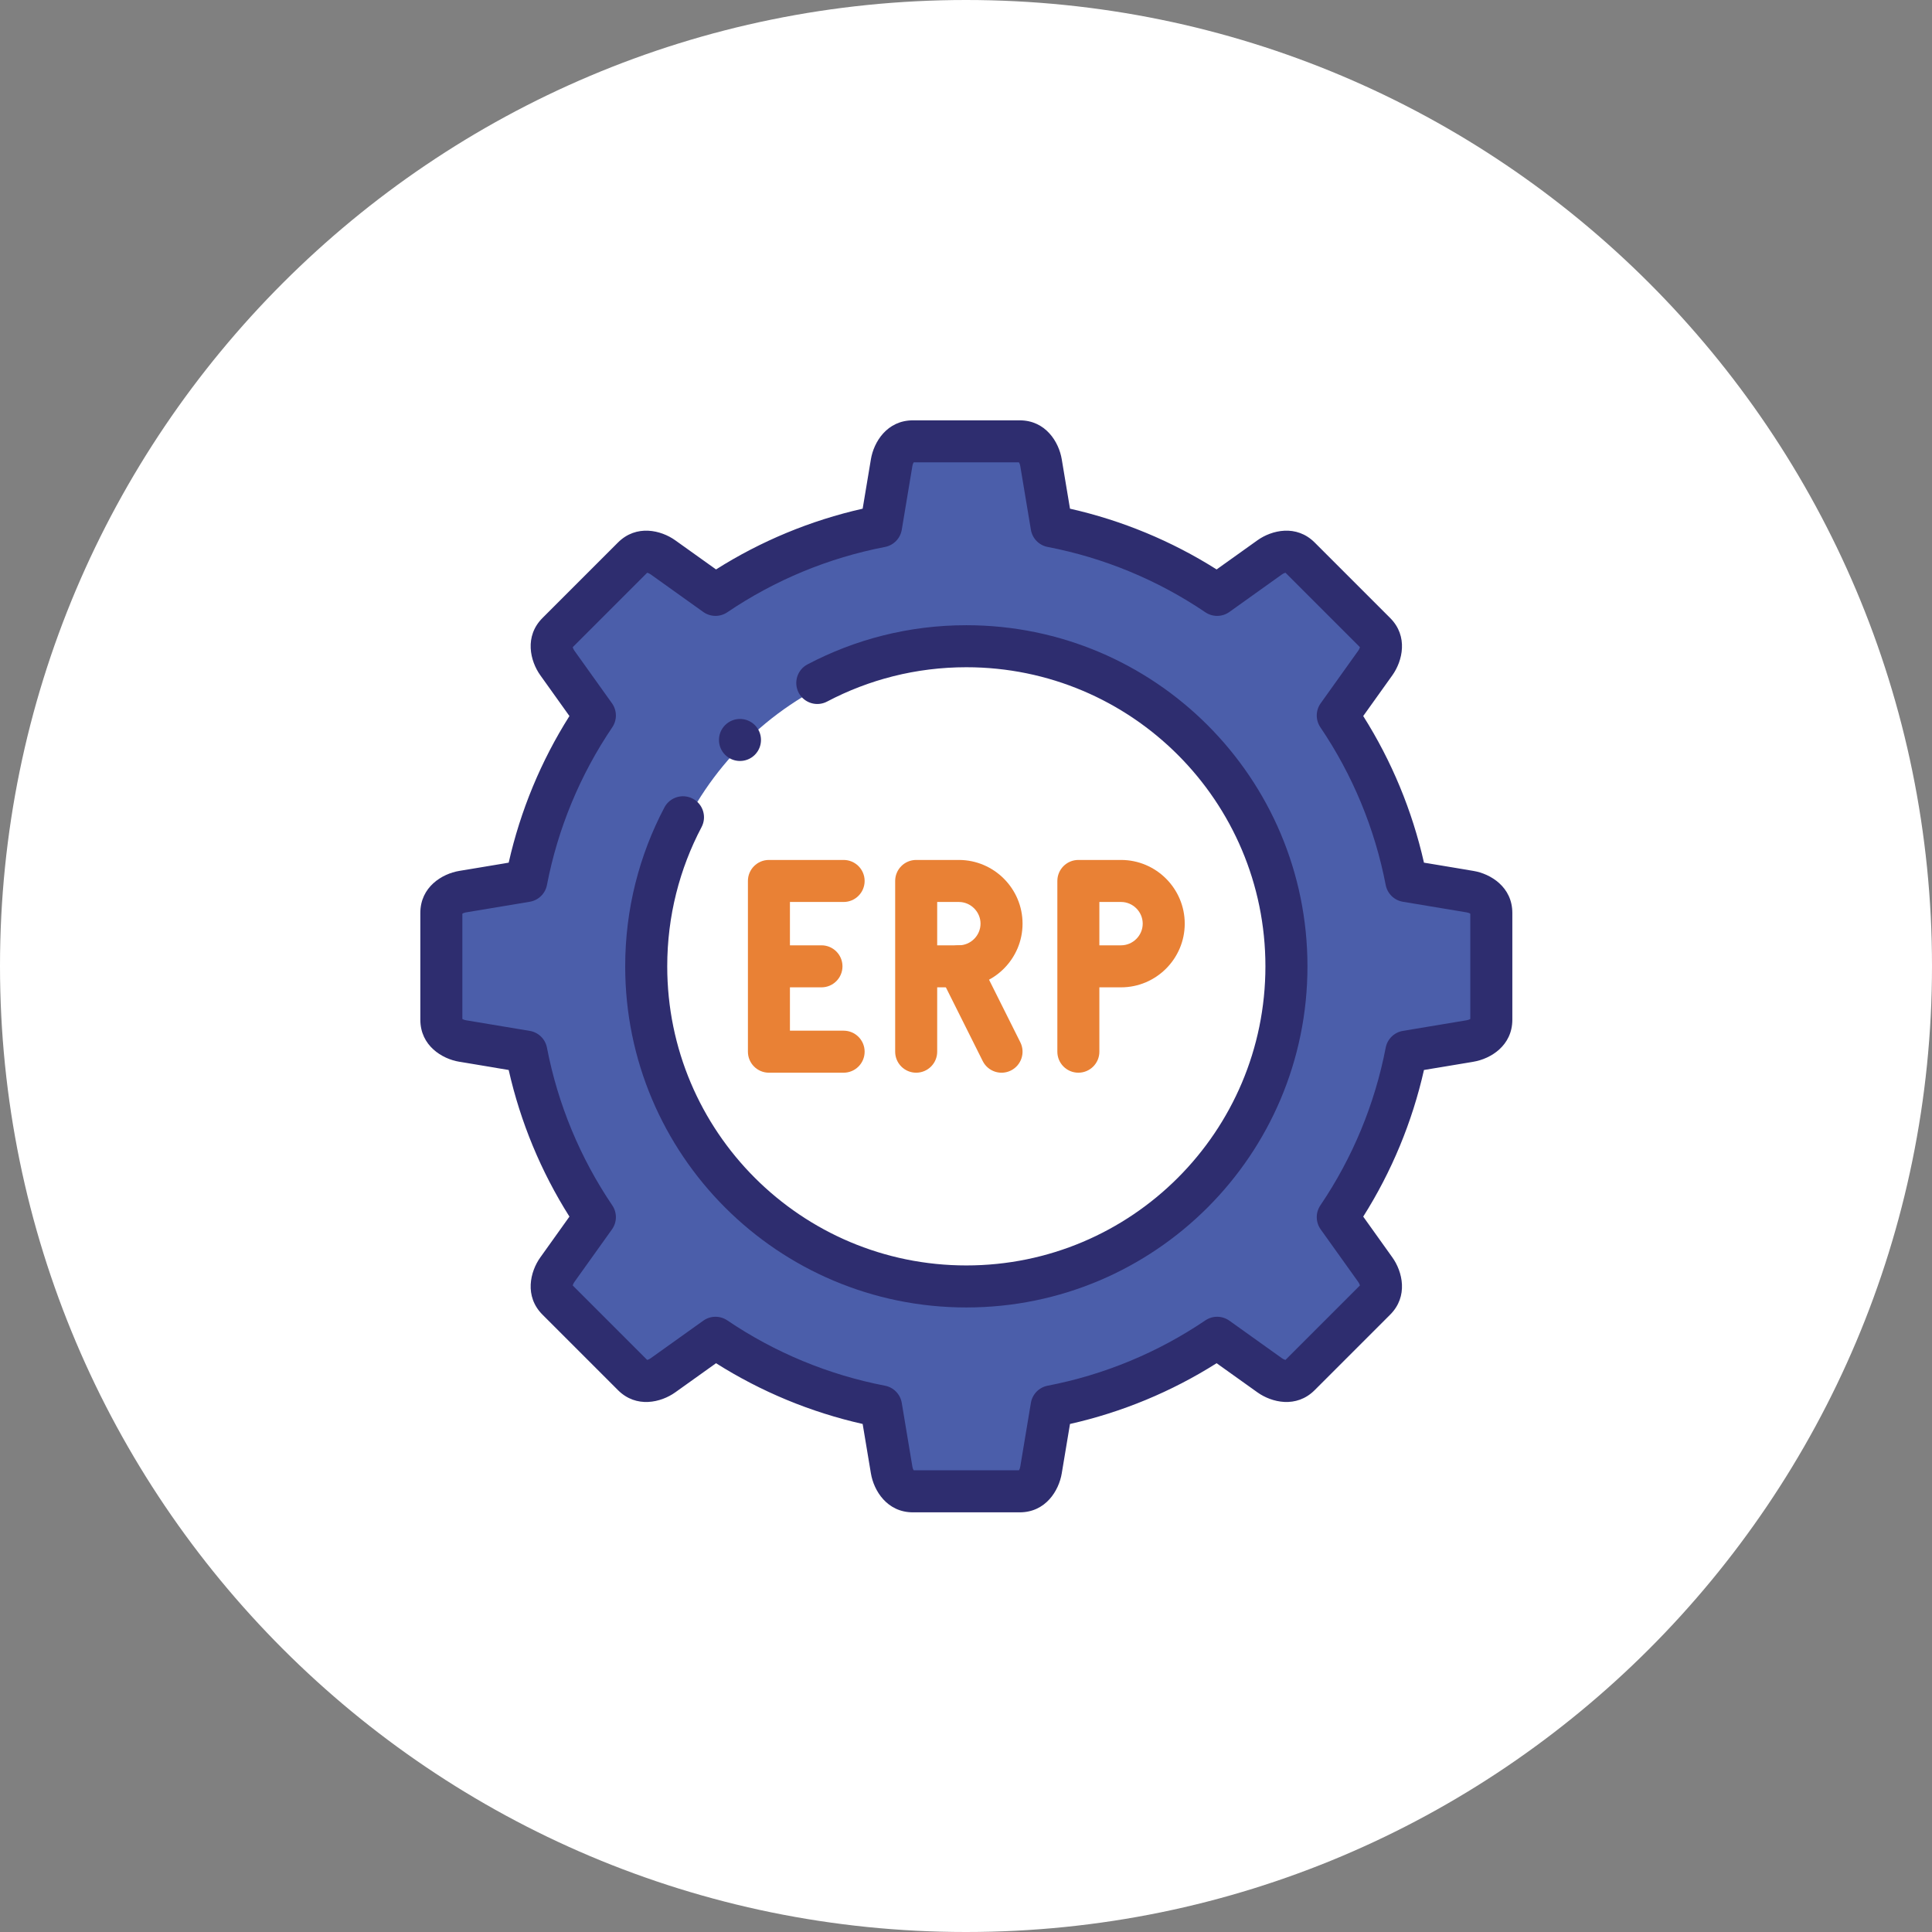 <svg width="92" height="92" viewBox="0 0 92 92" fill="none" xmlns="http://www.w3.org/2000/svg">
<rect x="0" y="0" width="92" height="92" fill="#808080" stroke="none"/>
<g clip-path="url(#clip0_26_4637)">
<path d="M46 92C71.405 92 92 71.405 92 46C92 20.595 71.405 0 46 0C20.595 0 0 20.595 0 46C0 71.405 20.595 92 46 92Z" fill="white"/>
<path d="M71.015 43.475C71.015 42.916 70.55 42.551 69.999 42.459L66.969 41.954C66.425 39.133 65.314 36.451 63.704 34.072L65.489 31.572C65.814 31.117 65.885 30.53 65.489 30.135L61.897 26.542C61.501 26.147 60.914 26.217 60.459 26.542L57.959 28.328C55.58 26.717 52.899 25.606 50.078 25.063L49.572 22.032C49.48 21.481 49.115 21.016 48.556 21.016H43.475C42.916 21.016 42.551 21.481 42.459 22.032L41.954 25.063C39.133 25.606 36.451 26.717 34.072 28.328L31.572 26.542C31.117 26.217 30.53 26.147 30.135 26.542L26.542 30.135C26.147 30.53 26.217 31.117 26.542 31.572L28.328 34.072C26.717 36.451 25.606 39.133 25.062 41.954L22.032 42.459C21.481 42.551 21.016 42.916 21.016 43.475V48.556C21.016 49.115 21.481 49.48 22.032 49.572L25.062 50.078C25.606 52.899 26.717 55.58 28.328 57.959L26.542 60.459C26.217 60.914 26.147 61.501 26.542 61.896L30.135 65.489C30.53 65.885 31.117 65.814 31.572 65.489L34.072 63.704C36.451 65.314 39.133 66.425 41.954 66.969L42.459 69.999C42.551 70.55 42.916 71.015 43.475 71.015H48.556C49.115 71.015 49.48 70.55 49.572 69.999L50.078 66.969C52.899 66.425 55.58 65.314 57.959 63.704L60.459 65.489C60.914 65.814 61.501 65.885 61.897 65.489L65.489 61.896C65.885 61.501 65.814 60.914 65.489 60.459L63.704 57.959C65.314 55.58 66.425 52.899 66.969 50.078L69.999 49.572C70.55 49.48 71.015 49.115 71.015 48.556V43.475Z" fill="#4B5EAA"/>
<path d="M61.025 46.016C61.025 54.305 54.305 61.025 46.016 61.025C37.726 61.025 31.007 54.305 31.007 46.016C31.007 37.726 37.726 31.007 46.016 31.007C54.305 31.007 61.025 37.726 61.025 46.016Z" fill="white"/>
<path fill-rule="evenodd" clip-rule="evenodd" d="M35.615 50.08C35.615 50.633 36.063 51.081 36.615 51.081H40.172C40.725 51.081 41.173 50.633 41.173 50.08C41.173 49.528 40.725 49.08 40.172 49.08H37.616V42.951H40.172C40.725 42.951 41.173 42.503 41.173 41.95C41.173 41.398 40.725 40.95 40.172 40.95H36.615C36.063 40.95 35.615 41.398 35.615 41.95V50.08Z" fill="#E98135"/>
<path fill-rule="evenodd" clip-rule="evenodd" d="M36.174 46.015C36.174 46.568 36.622 47.016 37.174 47.016H39.118C39.67 47.016 40.118 46.568 40.118 46.015C40.118 45.463 39.67 45.015 39.118 45.015H37.174C36.622 45.015 36.174 45.463 36.174 46.015Z" fill="#E98135"/>
<path fill-rule="evenodd" clip-rule="evenodd" d="M51.351 51.081C51.903 51.081 52.351 50.633 52.351 50.081V47.016H53.383C55.054 47.016 56.416 45.654 56.416 43.983C56.416 42.313 55.054 40.95 53.383 40.95H51.351C50.798 40.95 50.35 41.398 50.35 41.951V50.081C50.35 50.633 50.798 51.081 51.351 51.081ZM52.351 45.015V42.951H53.383C53.949 42.951 54.415 43.418 54.415 43.983C54.415 44.548 53.949 45.015 53.383 45.015H52.351Z" fill="#E98135"/>
<path fill-rule="evenodd" clip-rule="evenodd" d="M43.627 51.081C44.18 51.081 44.628 50.633 44.628 50.081V47.016H45.66C47.33 47.016 48.693 45.654 48.693 43.983C48.693 42.313 47.33 40.95 45.66 40.95H43.627C43.075 40.95 42.627 41.398 42.627 41.951V50.081C42.627 50.633 43.075 51.081 43.627 51.081ZM44.628 45.015V42.951H45.66C46.225 42.951 46.692 43.418 46.692 43.983C46.692 44.548 46.225 45.015 45.66 45.015H44.628Z" fill="#E98135"/>
<path fill-rule="evenodd" clip-rule="evenodd" d="M48.14 50.976C48.634 50.728 48.834 50.127 48.587 49.633L46.555 45.568C46.308 45.074 45.707 44.873 45.212 45.121C44.718 45.368 44.518 45.969 44.765 46.463L46.797 50.528C47.044 51.022 47.645 51.223 48.14 50.976Z" fill="#E98135"/>
<path fill-rule="evenodd" clip-rule="evenodd" d="M29.771 46.016C29.771 54.987 37.044 62.26 46.016 62.26C54.987 62.26 62.26 54.987 62.26 46.016C62.26 37.044 54.987 29.772 46.016 29.772C43.286 29.772 40.712 30.447 38.452 31.638C37.963 31.895 37.776 32.501 38.033 32.989C38.291 33.478 38.896 33.666 39.385 33.408C41.365 32.365 43.62 31.773 46.016 31.773C53.882 31.773 60.258 38.15 60.258 46.016C60.258 53.882 53.882 60.259 46.016 60.259C38.15 60.259 31.773 53.882 31.773 46.016C31.773 43.619 32.364 41.364 33.408 39.385C33.666 38.896 33.479 38.291 32.99 38.033C32.501 37.775 31.896 37.962 31.638 38.451C30.447 40.711 29.771 43.286 29.771 46.016Z" fill="#2E2D6F"/>
<path fill-rule="evenodd" clip-rule="evenodd" d="M43.486 69.971C43.47 69.936 43.455 69.89 43.446 69.834L42.941 66.804C42.872 66.392 42.554 66.065 42.143 65.986C39.455 65.468 36.9 64.41 34.633 62.875C34.286 62.641 33.831 62.646 33.49 62.889L30.99 64.675C30.945 64.708 30.901 64.73 30.865 64.743C30.845 64.75 30.829 64.754 30.817 64.757L27.274 61.214C27.277 61.202 27.281 61.186 27.288 61.166C27.302 61.13 27.323 61.087 27.356 61.041L29.142 58.541C29.385 58.2 29.391 57.745 29.156 57.398C27.622 55.131 26.563 52.576 26.045 49.888C25.966 49.477 25.64 49.159 25.227 49.09L22.197 48.585C22.142 48.576 22.096 48.561 22.06 48.545C22.041 48.536 22.027 48.528 22.017 48.521V43.51C22.027 43.504 22.041 43.495 22.06 43.486C22.096 43.47 22.142 43.455 22.197 43.446L25.227 42.941C25.64 42.872 25.966 42.554 26.045 42.143C26.563 39.455 27.622 36.9 29.156 34.633C29.391 34.286 29.385 33.831 29.142 33.49L27.356 30.99C27.324 30.945 27.302 30.901 27.288 30.865C27.281 30.845 27.277 30.829 27.274 30.817L30.817 27.274C30.829 27.277 30.845 27.281 30.865 27.288C30.901 27.302 30.945 27.324 30.99 27.356L33.49 29.142C33.831 29.385 34.286 29.391 34.633 29.156C36.9 27.622 39.455 26.563 42.143 26.045C42.554 25.966 42.872 25.64 42.941 25.227L43.446 22.197C43.455 22.142 43.47 22.096 43.486 22.061C43.495 22.041 43.504 22.027 43.51 22.017H48.521C48.528 22.027 48.536 22.041 48.545 22.061C48.561 22.096 48.576 22.142 48.585 22.197L49.09 25.227C49.159 25.64 49.477 25.966 49.888 26.045C52.576 26.563 55.131 27.622 57.398 29.156C57.745 29.391 58.2 29.385 58.541 29.142L61.041 27.356C61.041 27.356 61.041 27.356 61.041 27.356C61.086 27.324 61.13 27.302 61.166 27.288C61.186 27.281 61.202 27.277 61.214 27.274L64.757 30.817C64.754 30.829 64.75 30.845 64.743 30.865C64.73 30.902 64.708 30.945 64.675 30.99C64.675 30.99 64.675 30.99 64.675 30.99L62.889 33.49C62.646 33.831 62.641 34.286 62.875 34.633C64.409 36.9 65.468 39.455 65.986 42.143C66.066 42.554 66.392 42.872 66.804 42.941L69.834 43.446C69.89 43.455 69.936 43.47 69.971 43.486C69.99 43.495 70.004 43.504 70.014 43.511V48.521C70.004 48.528 69.99 48.536 69.971 48.545C69.936 48.561 69.89 48.576 69.834 48.585L66.804 49.09C66.392 49.159 66.066 49.477 65.986 49.888C65.468 52.576 64.409 55.131 62.875 57.398C62.641 57.745 62.646 58.2 62.889 58.541L64.675 61.041C64.675 61.041 64.675 61.041 64.675 61.041C64.708 61.086 64.73 61.13 64.743 61.166C64.75 61.186 64.754 61.202 64.757 61.214L61.214 64.757C61.202 64.754 61.186 64.75 61.166 64.743C61.13 64.73 61.087 64.708 61.041 64.675L58.541 62.889C58.2 62.646 57.745 62.641 57.398 62.875C55.131 64.41 52.576 65.468 49.888 65.986C49.477 66.065 49.159 66.392 49.09 66.804L48.585 69.834C48.576 69.89 48.561 69.936 48.545 69.971C48.536 69.99 48.528 70.004 48.521 70.014H43.51C43.504 70.004 43.495 69.99 43.486 69.971ZM30.843 27.249C30.843 27.249 30.843 27.249 30.843 27.249V27.249ZM41.472 70.163C41.608 70.981 42.237 72.016 43.475 72.016H48.556C49.795 72.016 50.423 70.981 50.559 70.163C50.559 70.163 50.559 70.163 50.559 70.163L50.952 67.808C53.428 67.25 55.789 66.271 57.934 64.915L59.878 66.303C59.878 66.303 59.878 66.303 59.878 66.303C60.552 66.785 61.728 67.073 62.604 66.197L66.197 62.604C67.073 61.728 66.785 60.552 66.304 59.878L64.915 57.934C66.271 55.789 67.249 53.427 67.808 50.952L70.163 50.559C70.981 50.423 72.016 49.795 72.016 48.556V43.475C72.016 42.236 70.981 41.608 70.163 41.472L67.808 41.079C67.249 38.604 66.271 36.242 64.915 34.097L66.304 32.154C66.785 31.479 67.073 30.303 66.197 29.427L62.604 25.834C61.728 24.959 60.552 25.246 59.878 25.728L57.934 27.116C55.789 25.76 53.428 24.782 50.952 24.223L50.559 21.868C50.423 21.05 49.795 20.016 48.556 20.016H43.475C42.236 20.016 41.608 21.05 41.472 21.868L41.079 24.223C38.604 24.782 36.242 25.76 34.097 27.116L32.154 25.728C32.153 25.728 32.154 25.728 32.154 25.728C31.479 25.246 30.303 24.959 29.427 25.834C29.427 25.834 29.427 25.834 29.427 25.834L25.834 29.427C24.958 30.303 25.246 31.479 25.728 32.154L27.116 34.097C25.76 36.242 24.782 38.604 24.223 41.079L21.868 41.472C21.868 41.472 21.868 41.472 21.868 41.472C21.05 41.608 20.016 42.236 20.016 43.475V48.556C20.016 49.795 21.05 50.423 21.868 50.559C21.868 50.559 21.868 50.559 21.868 50.559L24.223 50.952C24.782 53.427 25.76 55.789 27.116 57.934L25.728 59.878C25.728 59.878 25.728 59.878 25.728 59.878C25.246 60.552 24.958 61.728 25.834 62.604M25.834 62.604L29.427 66.197C29.427 66.197 29.427 66.197 29.427 66.197C30.303 67.073 31.479 66.785 32.153 66.304C32.153 66.304 32.154 66.303 32.153 66.304L34.097 64.915C36.242 66.271 38.604 67.25 41.079 67.808L41.472 70.163C41.472 70.163 41.472 70.163 41.472 70.163" fill="#2E2D6F"/>
<path fill-rule="evenodd" clip-rule="evenodd" d="M34.529 35.944C34.92 36.335 35.554 36.335 35.944 35.944C36.335 35.553 36.336 34.919 35.945 34.529C35.554 34.138 34.921 34.138 34.53 34.529C34.139 34.919 34.139 35.553 34.529 35.944Z" fill="#2E2D6F"/>
</g>
<defs>
<clipPath id="clip0_26_4637">
<rect width="92" height="92" fill="white"/>
</clipPath>
</defs>
</svg>